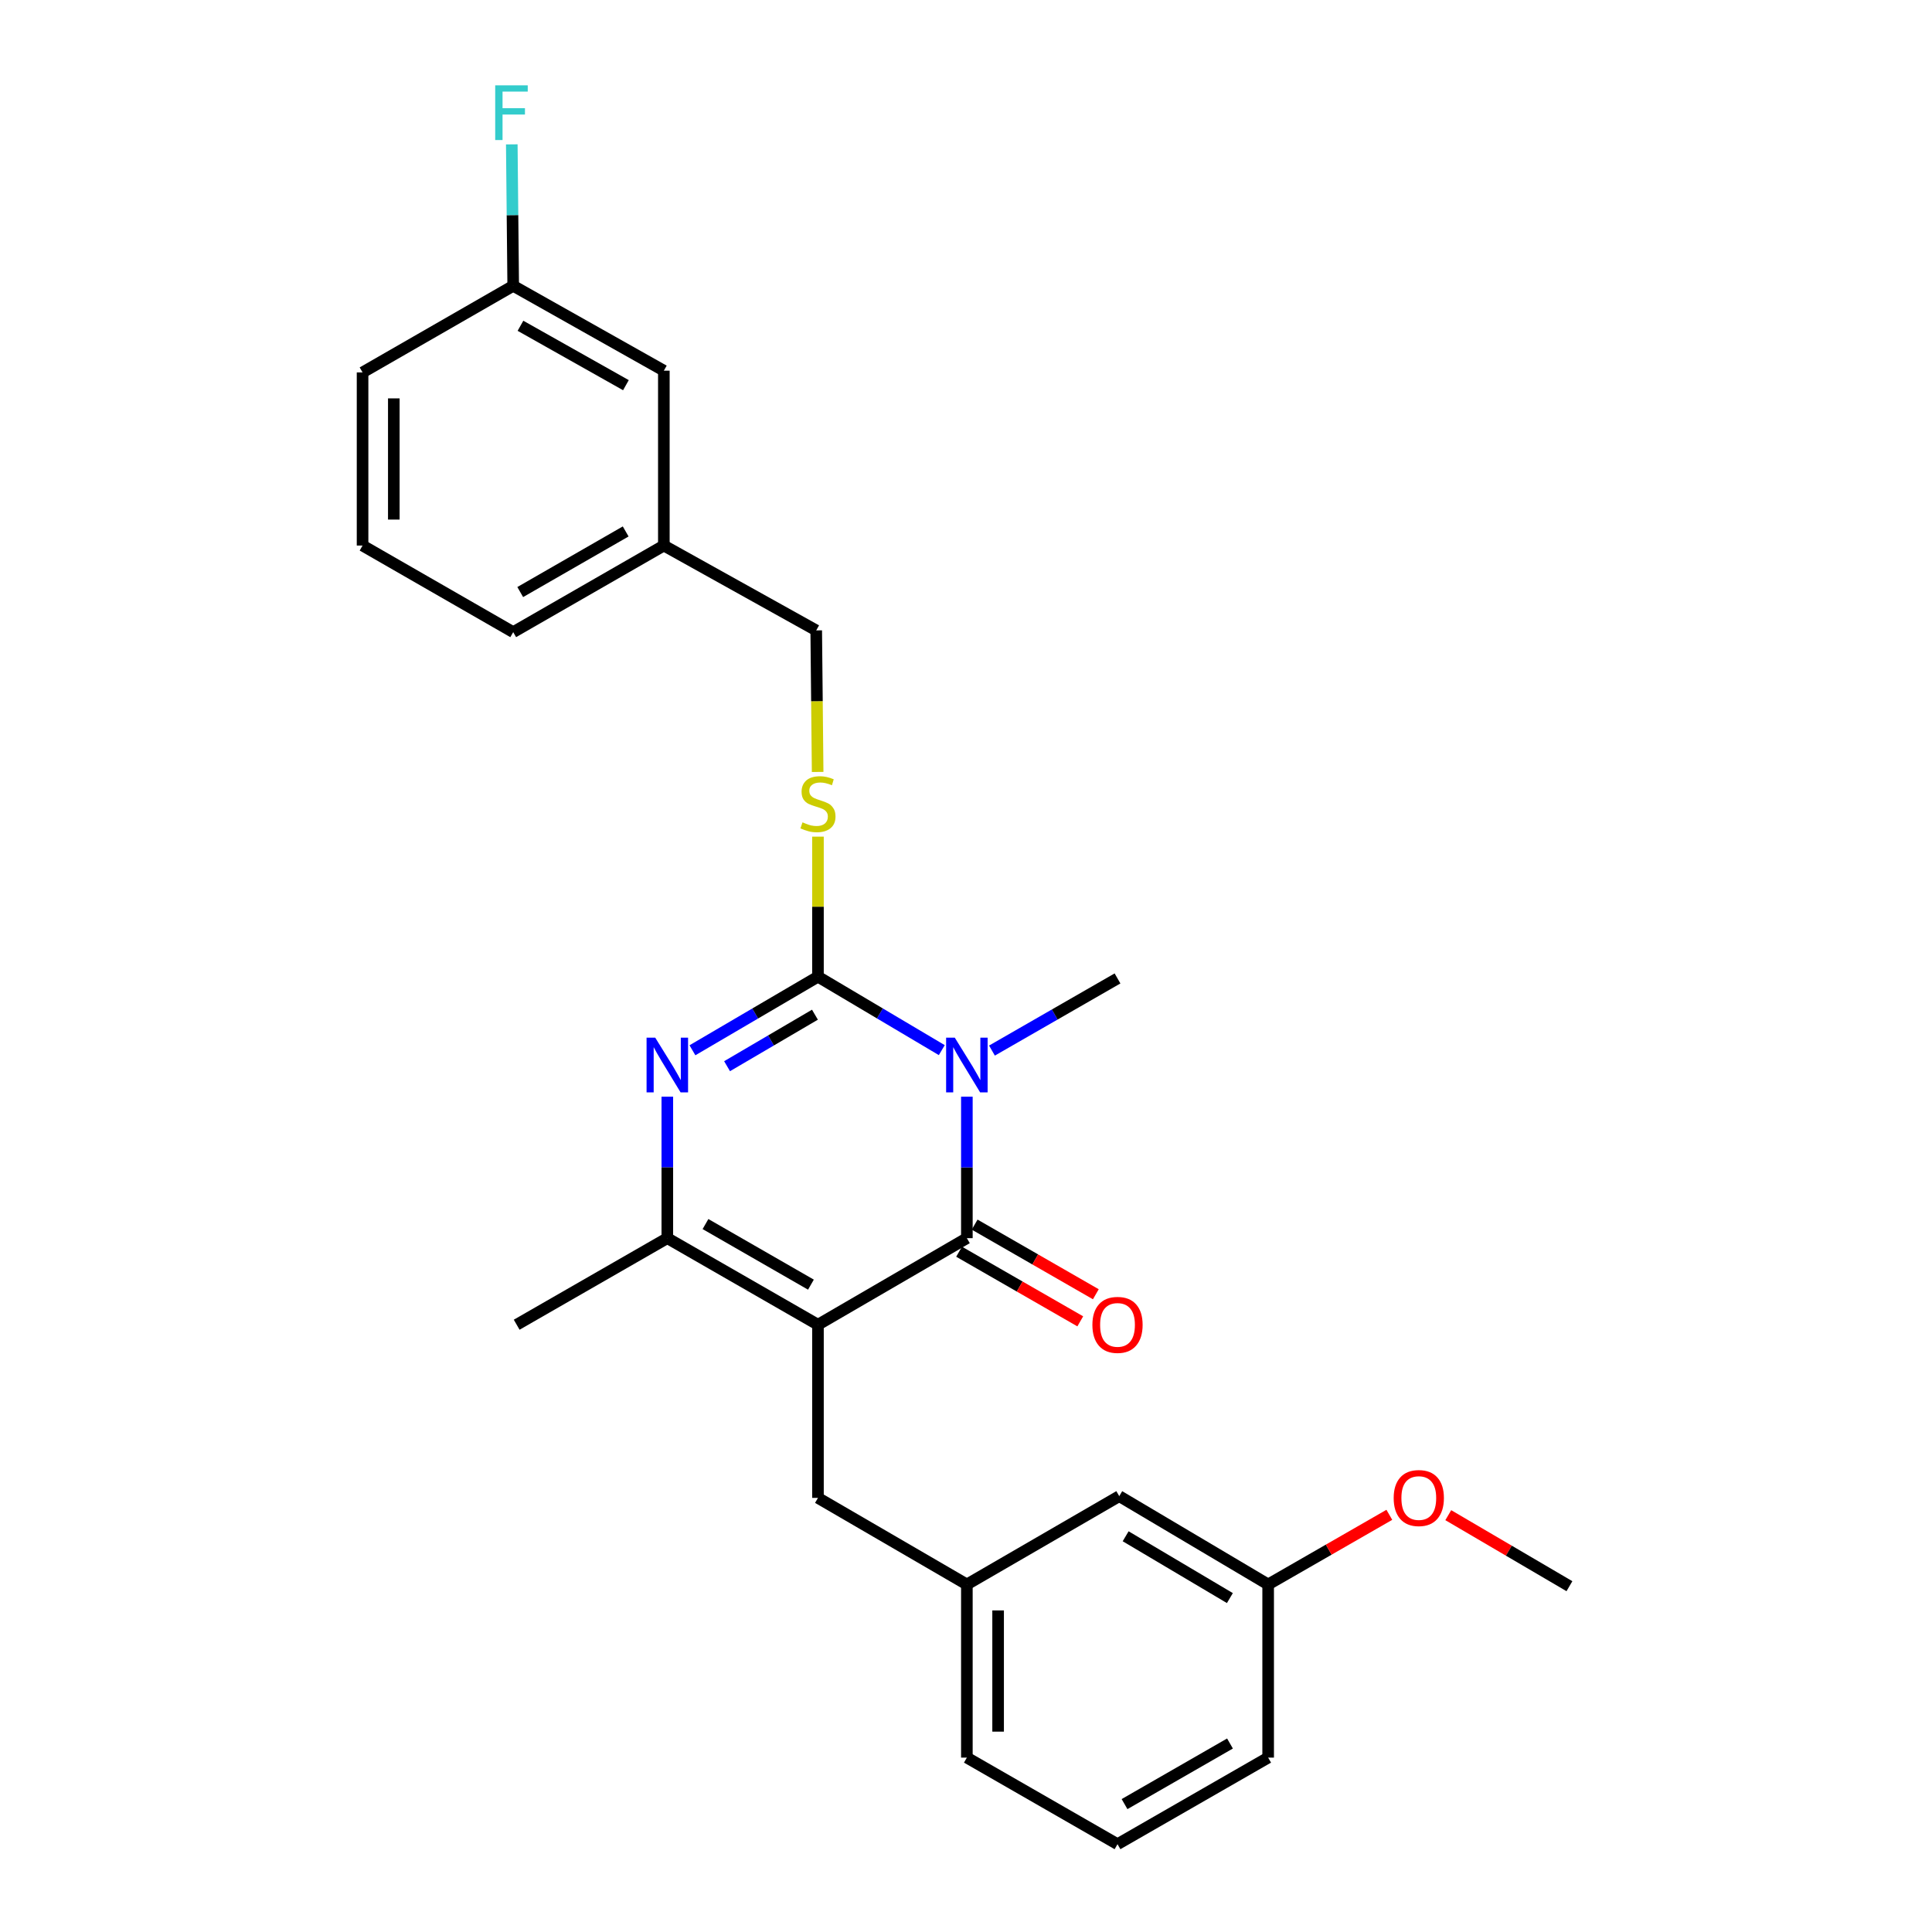 <?xml version='1.0' encoding='iso-8859-1'?>
<svg version='1.1' baseProfile='full'
              xmlns='http://www.w3.org/2000/svg'
                      xmlns:rdkit='http://www.rdkit.org/xml'
                      xmlns:xlink='http://www.w3.org/1999/xlink'
                  xml:space='preserve'
width='1000px' height='1000px' viewBox='0 0 1000 1000'>
<!-- END OF HEADER -->
<rect style='opacity:1.0;fill:#FFFFFF;stroke:none' width='1000' height='1000' x='0' y='0'> </rect>
<path class='bond-0' d='M 345.404,567.644 L 345.404,604.257' style='fill:none;fill-rule:evenodd;stroke:#0000FF;stroke-width:6px;stroke-linecap:butt;stroke-linejoin:miter;stroke-opacity:1' />
<path class='bond-0' d='M 345.404,604.257 L 345.404,640.869' style='fill:none;fill-rule:evenodd;stroke:#000000;stroke-width:6px;stroke-linecap:butt;stroke-linejoin:miter;stroke-opacity:1' />
<path class='bond-1' d='M 358.403,543.623 L 390.889,524.58' style='fill:none;fill-rule:evenodd;stroke:#0000FF;stroke-width:6px;stroke-linecap:butt;stroke-linejoin:miter;stroke-opacity:1' />
<path class='bond-1' d='M 390.889,524.58 L 423.376,505.537' style='fill:none;fill-rule:evenodd;stroke:#000000;stroke-width:6px;stroke-linecap:butt;stroke-linejoin:miter;stroke-opacity:1' />
<path class='bond-1' d='M 376.328,551.863 L 399.068,538.532' style='fill:none;fill-rule:evenodd;stroke:#0000FF;stroke-width:6px;stroke-linecap:butt;stroke-linejoin:miter;stroke-opacity:1' />
<path class='bond-1' d='M 399.068,538.532 L 421.809,525.202' style='fill:none;fill-rule:evenodd;stroke:#000000;stroke-width:6px;stroke-linecap:butt;stroke-linejoin:miter;stroke-opacity:1' />
<path class='bond-2' d='M 345.404,640.869 L 423.376,685.677' style='fill:none;fill-rule:evenodd;stroke:#000000;stroke-width:6px;stroke-linecap:butt;stroke-linejoin:miter;stroke-opacity:1' />
<path class='bond-2' d='M 365.158,633.568 L 419.738,664.934' style='fill:none;fill-rule:evenodd;stroke:#000000;stroke-width:6px;stroke-linecap:butt;stroke-linejoin:miter;stroke-opacity:1' />
<path class='bond-3' d='M 345.404,640.869 L 267.432,685.677' style='fill:none;fill-rule:evenodd;stroke:#000000;stroke-width:6px;stroke-linecap:butt;stroke-linejoin:miter;stroke-opacity:1' />
<path class='bond-4' d='M 423.376,685.677 L 423.376,775.303' style='fill:none;fill-rule:evenodd;stroke:#000000;stroke-width:6px;stroke-linecap:butt;stroke-linejoin:miter;stroke-opacity:1' />
<path class='bond-5' d='M 423.376,685.677 L 500.449,640.869' style='fill:none;fill-rule:evenodd;stroke:#000000;stroke-width:6px;stroke-linecap:butt;stroke-linejoin:miter;stroke-opacity:1' />
<path class='bond-6' d='M 500.449,640.869 L 500.449,604.257' style='fill:none;fill-rule:evenodd;stroke:#000000;stroke-width:6px;stroke-linecap:butt;stroke-linejoin:miter;stroke-opacity:1' />
<path class='bond-6' d='M 500.449,604.257 L 500.449,567.644' style='fill:none;fill-rule:evenodd;stroke:#0000FF;stroke-width:6px;stroke-linecap:butt;stroke-linejoin:miter;stroke-opacity:1' />
<path class='bond-7' d='M 496.42,647.88 L 527.782,665.903' style='fill:none;fill-rule:evenodd;stroke:#000000;stroke-width:6px;stroke-linecap:butt;stroke-linejoin:miter;stroke-opacity:1' />
<path class='bond-7' d='M 527.782,665.903 L 559.144,683.926' style='fill:none;fill-rule:evenodd;stroke:#FF0000;stroke-width:6px;stroke-linecap:butt;stroke-linejoin:miter;stroke-opacity:1' />
<path class='bond-7' d='M 504.478,633.858 L 535.84,651.881' style='fill:none;fill-rule:evenodd;stroke:#000000;stroke-width:6px;stroke-linecap:butt;stroke-linejoin:miter;stroke-opacity:1' />
<path class='bond-7' d='M 535.84,651.881 L 567.202,669.903' style='fill:none;fill-rule:evenodd;stroke:#FF0000;stroke-width:6px;stroke-linecap:butt;stroke-linejoin:miter;stroke-opacity:1' />
<path class='bond-8' d='M 513.438,543.779 L 545.929,525.107' style='fill:none;fill-rule:evenodd;stroke:#0000FF;stroke-width:6px;stroke-linecap:butt;stroke-linejoin:miter;stroke-opacity:1' />
<path class='bond-8' d='M 545.929,525.107 L 578.421,506.435' style='fill:none;fill-rule:evenodd;stroke:#000000;stroke-width:6px;stroke-linecap:butt;stroke-linejoin:miter;stroke-opacity:1' />
<path class='bond-9' d='M 487.469,543.546 L 455.422,524.541' style='fill:none;fill-rule:evenodd;stroke:#0000FF;stroke-width:6px;stroke-linecap:butt;stroke-linejoin:miter;stroke-opacity:1' />
<path class='bond-9' d='M 455.422,524.541 L 423.376,505.537' style='fill:none;fill-rule:evenodd;stroke:#000000;stroke-width:6px;stroke-linecap:butt;stroke-linejoin:miter;stroke-opacity:1' />
<path class='bond-10' d='M 423.376,505.537 L 423.376,469.288' style='fill:none;fill-rule:evenodd;stroke:#000000;stroke-width:6px;stroke-linecap:butt;stroke-linejoin:miter;stroke-opacity:1' />
<path class='bond-10' d='M 423.376,469.288 L 423.376,433.04' style='fill:none;fill-rule:evenodd;stroke:#CCCC00;stroke-width:6px;stroke-linecap:butt;stroke-linejoin:miter;stroke-opacity:1' />
<path class='bond-11' d='M 423.212,399.559 L 422.844,362.927' style='fill:none;fill-rule:evenodd;stroke:#CCCC00;stroke-width:6px;stroke-linecap:butt;stroke-linejoin:miter;stroke-opacity:1' />
<path class='bond-11' d='M 422.844,362.927 L 422.477,326.294' style='fill:none;fill-rule:evenodd;stroke:#000000;stroke-width:6px;stroke-linecap:butt;stroke-linejoin:miter;stroke-opacity:1' />
<path class='bond-12' d='M 343.607,191.86 L 265.634,147.941' style='fill:none;fill-rule:evenodd;stroke:#000000;stroke-width:6px;stroke-linecap:butt;stroke-linejoin:miter;stroke-opacity:1' />
<path class='bond-12' d='M 323.974,199.364 L 269.393,168.621' style='fill:none;fill-rule:evenodd;stroke:#000000;stroke-width:6px;stroke-linecap:butt;stroke-linejoin:miter;stroke-opacity:1' />
<path class='bond-13' d='M 343.607,191.86 L 343.607,282.375' style='fill:none;fill-rule:evenodd;stroke:#000000;stroke-width:6px;stroke-linecap:butt;stroke-linejoin:miter;stroke-opacity:1' />
<path class='bond-14' d='M 265.634,147.941 L 265.267,111.333' style='fill:none;fill-rule:evenodd;stroke:#000000;stroke-width:6px;stroke-linecap:butt;stroke-linejoin:miter;stroke-opacity:1' />
<path class='bond-14' d='M 265.267,111.333 L 264.9,74.725' style='fill:none;fill-rule:evenodd;stroke:#33CCCC;stroke-width:6px;stroke-linecap:butt;stroke-linejoin:miter;stroke-opacity:1' />
<path class='bond-15' d='M 265.634,147.941 L 187.662,192.759' style='fill:none;fill-rule:evenodd;stroke:#000000;stroke-width:6px;stroke-linecap:butt;stroke-linejoin:miter;stroke-opacity:1' />
<path class='bond-16' d='M 343.607,282.375 L 422.477,326.294' style='fill:none;fill-rule:evenodd;stroke:#000000;stroke-width:6px;stroke-linecap:butt;stroke-linejoin:miter;stroke-opacity:1' />
<path class='bond-17' d='M 343.607,282.375 L 265.634,327.193' style='fill:none;fill-rule:evenodd;stroke:#000000;stroke-width:6px;stroke-linecap:butt;stroke-linejoin:miter;stroke-opacity:1' />
<path class='bond-17' d='M 323.851,275.076 L 269.271,306.448' style='fill:none;fill-rule:evenodd;stroke:#000000;stroke-width:6px;stroke-linecap:butt;stroke-linejoin:miter;stroke-opacity:1' />
<path class='bond-18' d='M 578.421,954.545 L 656.393,909.737' style='fill:none;fill-rule:evenodd;stroke:#000000;stroke-width:6px;stroke-linecap:butt;stroke-linejoin:miter;stroke-opacity:1' />
<path class='bond-18' d='M 582.059,933.802 L 636.639,902.436' style='fill:none;fill-rule:evenodd;stroke:#000000;stroke-width:6px;stroke-linecap:butt;stroke-linejoin:miter;stroke-opacity:1' />
<path class='bond-19' d='M 578.421,954.545 L 500.449,909.737' style='fill:none;fill-rule:evenodd;stroke:#000000;stroke-width:6px;stroke-linecap:butt;stroke-linejoin:miter;stroke-opacity:1' />
<path class='bond-20' d='M 656.393,909.737 L 656.393,820.111' style='fill:none;fill-rule:evenodd;stroke:#000000;stroke-width:6px;stroke-linecap:butt;stroke-linejoin:miter;stroke-opacity:1' />
<path class='bond-21' d='M 656.393,820.111 L 579.32,774.405' style='fill:none;fill-rule:evenodd;stroke:#000000;stroke-width:6px;stroke-linecap:butt;stroke-linejoin:miter;stroke-opacity:1' />
<path class='bond-21' d='M 636.583,827.166 L 582.631,795.172' style='fill:none;fill-rule:evenodd;stroke:#000000;stroke-width:6px;stroke-linecap:butt;stroke-linejoin:miter;stroke-opacity:1' />
<path class='bond-22' d='M 656.393,820.111 L 687.755,802.089' style='fill:none;fill-rule:evenodd;stroke:#000000;stroke-width:6px;stroke-linecap:butt;stroke-linejoin:miter;stroke-opacity:1' />
<path class='bond-22' d='M 687.755,802.089 L 719.117,784.066' style='fill:none;fill-rule:evenodd;stroke:#FF0000;stroke-width:6px;stroke-linecap:butt;stroke-linejoin:miter;stroke-opacity:1' />
<path class='bond-23' d='M 579.32,774.405 L 500.449,820.111' style='fill:none;fill-rule:evenodd;stroke:#000000;stroke-width:6px;stroke-linecap:butt;stroke-linejoin:miter;stroke-opacity:1' />
<path class='bond-24' d='M 500.449,820.111 L 500.449,909.737' style='fill:none;fill-rule:evenodd;stroke:#000000;stroke-width:6px;stroke-linecap:butt;stroke-linejoin:miter;stroke-opacity:1' />
<path class='bond-24' d='M 516.622,833.555 L 516.622,896.293' style='fill:none;fill-rule:evenodd;stroke:#000000;stroke-width:6px;stroke-linecap:butt;stroke-linejoin:miter;stroke-opacity:1' />
<path class='bond-25' d='M 500.449,820.111 L 423.376,775.303' style='fill:none;fill-rule:evenodd;stroke:#000000;stroke-width:6px;stroke-linecap:butt;stroke-linejoin:miter;stroke-opacity:1' />
<path class='bond-26' d='M 749.625,784.248 L 780.981,802.629' style='fill:none;fill-rule:evenodd;stroke:#FF0000;stroke-width:6px;stroke-linecap:butt;stroke-linejoin:miter;stroke-opacity:1' />
<path class='bond-26' d='M 780.981,802.629 L 812.338,821.01' style='fill:none;fill-rule:evenodd;stroke:#000000;stroke-width:6px;stroke-linecap:butt;stroke-linejoin:miter;stroke-opacity:1' />
<path class='bond-27' d='M 187.662,282.375 L 187.662,192.759' style='fill:none;fill-rule:evenodd;stroke:#000000;stroke-width:6px;stroke-linecap:butt;stroke-linejoin:miter;stroke-opacity:1' />
<path class='bond-27' d='M 203.835,268.933 L 203.835,206.201' style='fill:none;fill-rule:evenodd;stroke:#000000;stroke-width:6px;stroke-linecap:butt;stroke-linejoin:miter;stroke-opacity:1' />
<path class='bond-28' d='M 187.662,282.375 L 265.634,327.193' style='fill:none;fill-rule:evenodd;stroke:#000000;stroke-width:6px;stroke-linecap:butt;stroke-linejoin:miter;stroke-opacity:1' />
<path  class='atom-0' d='M 339.144 537.083
L 348.424 552.083
Q 349.344 553.563, 350.824 556.243
Q 352.304 558.923, 352.384 559.083
L 352.384 537.083
L 356.144 537.083
L 356.144 565.403
L 352.264 565.403
L 342.304 549.003
Q 341.144 547.083, 339.904 544.883
Q 338.704 542.683, 338.344 542.003
L 338.344 565.403
L 334.664 565.403
L 334.664 537.083
L 339.144 537.083
' fill='#0000FF'/>
<path  class='atom-4' d='M 494.189 537.083
L 503.469 552.083
Q 504.389 553.563, 505.869 556.243
Q 507.349 558.923, 507.429 559.083
L 507.429 537.083
L 511.189 537.083
L 511.189 565.403
L 507.309 565.403
L 497.349 549.003
Q 496.189 547.083, 494.949 544.883
Q 493.749 542.683, 493.389 542.003
L 493.389 565.403
L 489.709 565.403
L 489.709 537.083
L 494.189 537.083
' fill='#0000FF'/>
<path  class='atom-6' d='M 415.376 425.64
Q 415.696 425.76, 417.016 426.32
Q 418.336 426.88, 419.776 427.24
Q 421.256 427.56, 422.696 427.56
Q 425.376 427.56, 426.936 426.28
Q 428.496 424.96, 428.496 422.68
Q 428.496 421.12, 427.696 420.16
Q 426.936 419.2, 425.736 418.68
Q 424.536 418.16, 422.536 417.56
Q 420.016 416.8, 418.496 416.08
Q 417.016 415.36, 415.936 413.84
Q 414.896 412.32, 414.896 409.76
Q 414.896 406.2, 417.296 404
Q 419.736 401.8, 424.536 401.8
Q 427.816 401.8, 431.536 403.36
L 430.616 406.44
Q 427.216 405.04, 424.656 405.04
Q 421.896 405.04, 420.376 406.2
Q 418.856 407.32, 418.896 409.28
Q 418.896 410.8, 419.656 411.72
Q 420.456 412.64, 421.576 413.16
Q 422.736 413.68, 424.656 414.28
Q 427.216 415.08, 428.736 415.88
Q 430.256 416.68, 431.336 418.32
Q 432.456 419.92, 432.456 422.68
Q 432.456 426.6, 429.816 428.72
Q 427.216 430.8, 422.856 430.8
Q 420.336 430.8, 418.416 430.24
Q 416.536 429.72, 414.296 428.8
L 415.376 425.64
' fill='#CCCC00'/>
<path  class='atom-8' d='M 565.421 685.757
Q 565.421 678.957, 568.781 675.157
Q 572.141 671.357, 578.421 671.357
Q 584.701 671.357, 588.061 675.157
Q 591.421 678.957, 591.421 685.757
Q 591.421 692.637, 588.021 696.557
Q 584.621 700.437, 578.421 700.437
Q 572.181 700.437, 568.781 696.557
Q 565.421 692.677, 565.421 685.757
M 578.421 697.237
Q 582.741 697.237, 585.061 694.357
Q 587.421 691.437, 587.421 685.757
Q 587.421 680.197, 585.061 677.397
Q 582.741 674.557, 578.421 674.557
Q 574.101 674.557, 571.741 677.357
Q 569.421 680.157, 569.421 685.757
Q 569.421 691.477, 571.741 694.357
Q 574.101 697.237, 578.421 697.237
' fill='#FF0000'/>
<path  class='atom-10' d='M 256.316 44.165
L 273.156 44.165
L 273.156 47.405
L 260.116 47.405
L 260.116 56.005
L 271.716 56.005
L 271.716 59.285
L 260.116 59.285
L 260.116 72.485
L 256.316 72.485
L 256.316 44.165
' fill='#33CCCC'/>
<path  class='atom-21' d='M 721.366 775.383
Q 721.366 768.583, 724.726 764.783
Q 728.086 760.983, 734.366 760.983
Q 740.646 760.983, 744.006 764.783
Q 747.366 768.583, 747.366 775.383
Q 747.366 782.263, 743.966 786.183
Q 740.566 790.063, 734.366 790.063
Q 728.126 790.063, 724.726 786.183
Q 721.366 782.303, 721.366 775.383
M 734.366 786.863
Q 738.686 786.863, 741.006 783.983
Q 743.366 781.063, 743.366 775.383
Q 743.366 769.823, 741.006 767.023
Q 738.686 764.183, 734.366 764.183
Q 730.046 764.183, 727.686 766.983
Q 725.366 769.783, 725.366 775.383
Q 725.366 781.103, 727.686 783.983
Q 730.046 786.863, 734.366 786.863
' fill='#FF0000'/>
</svg>
